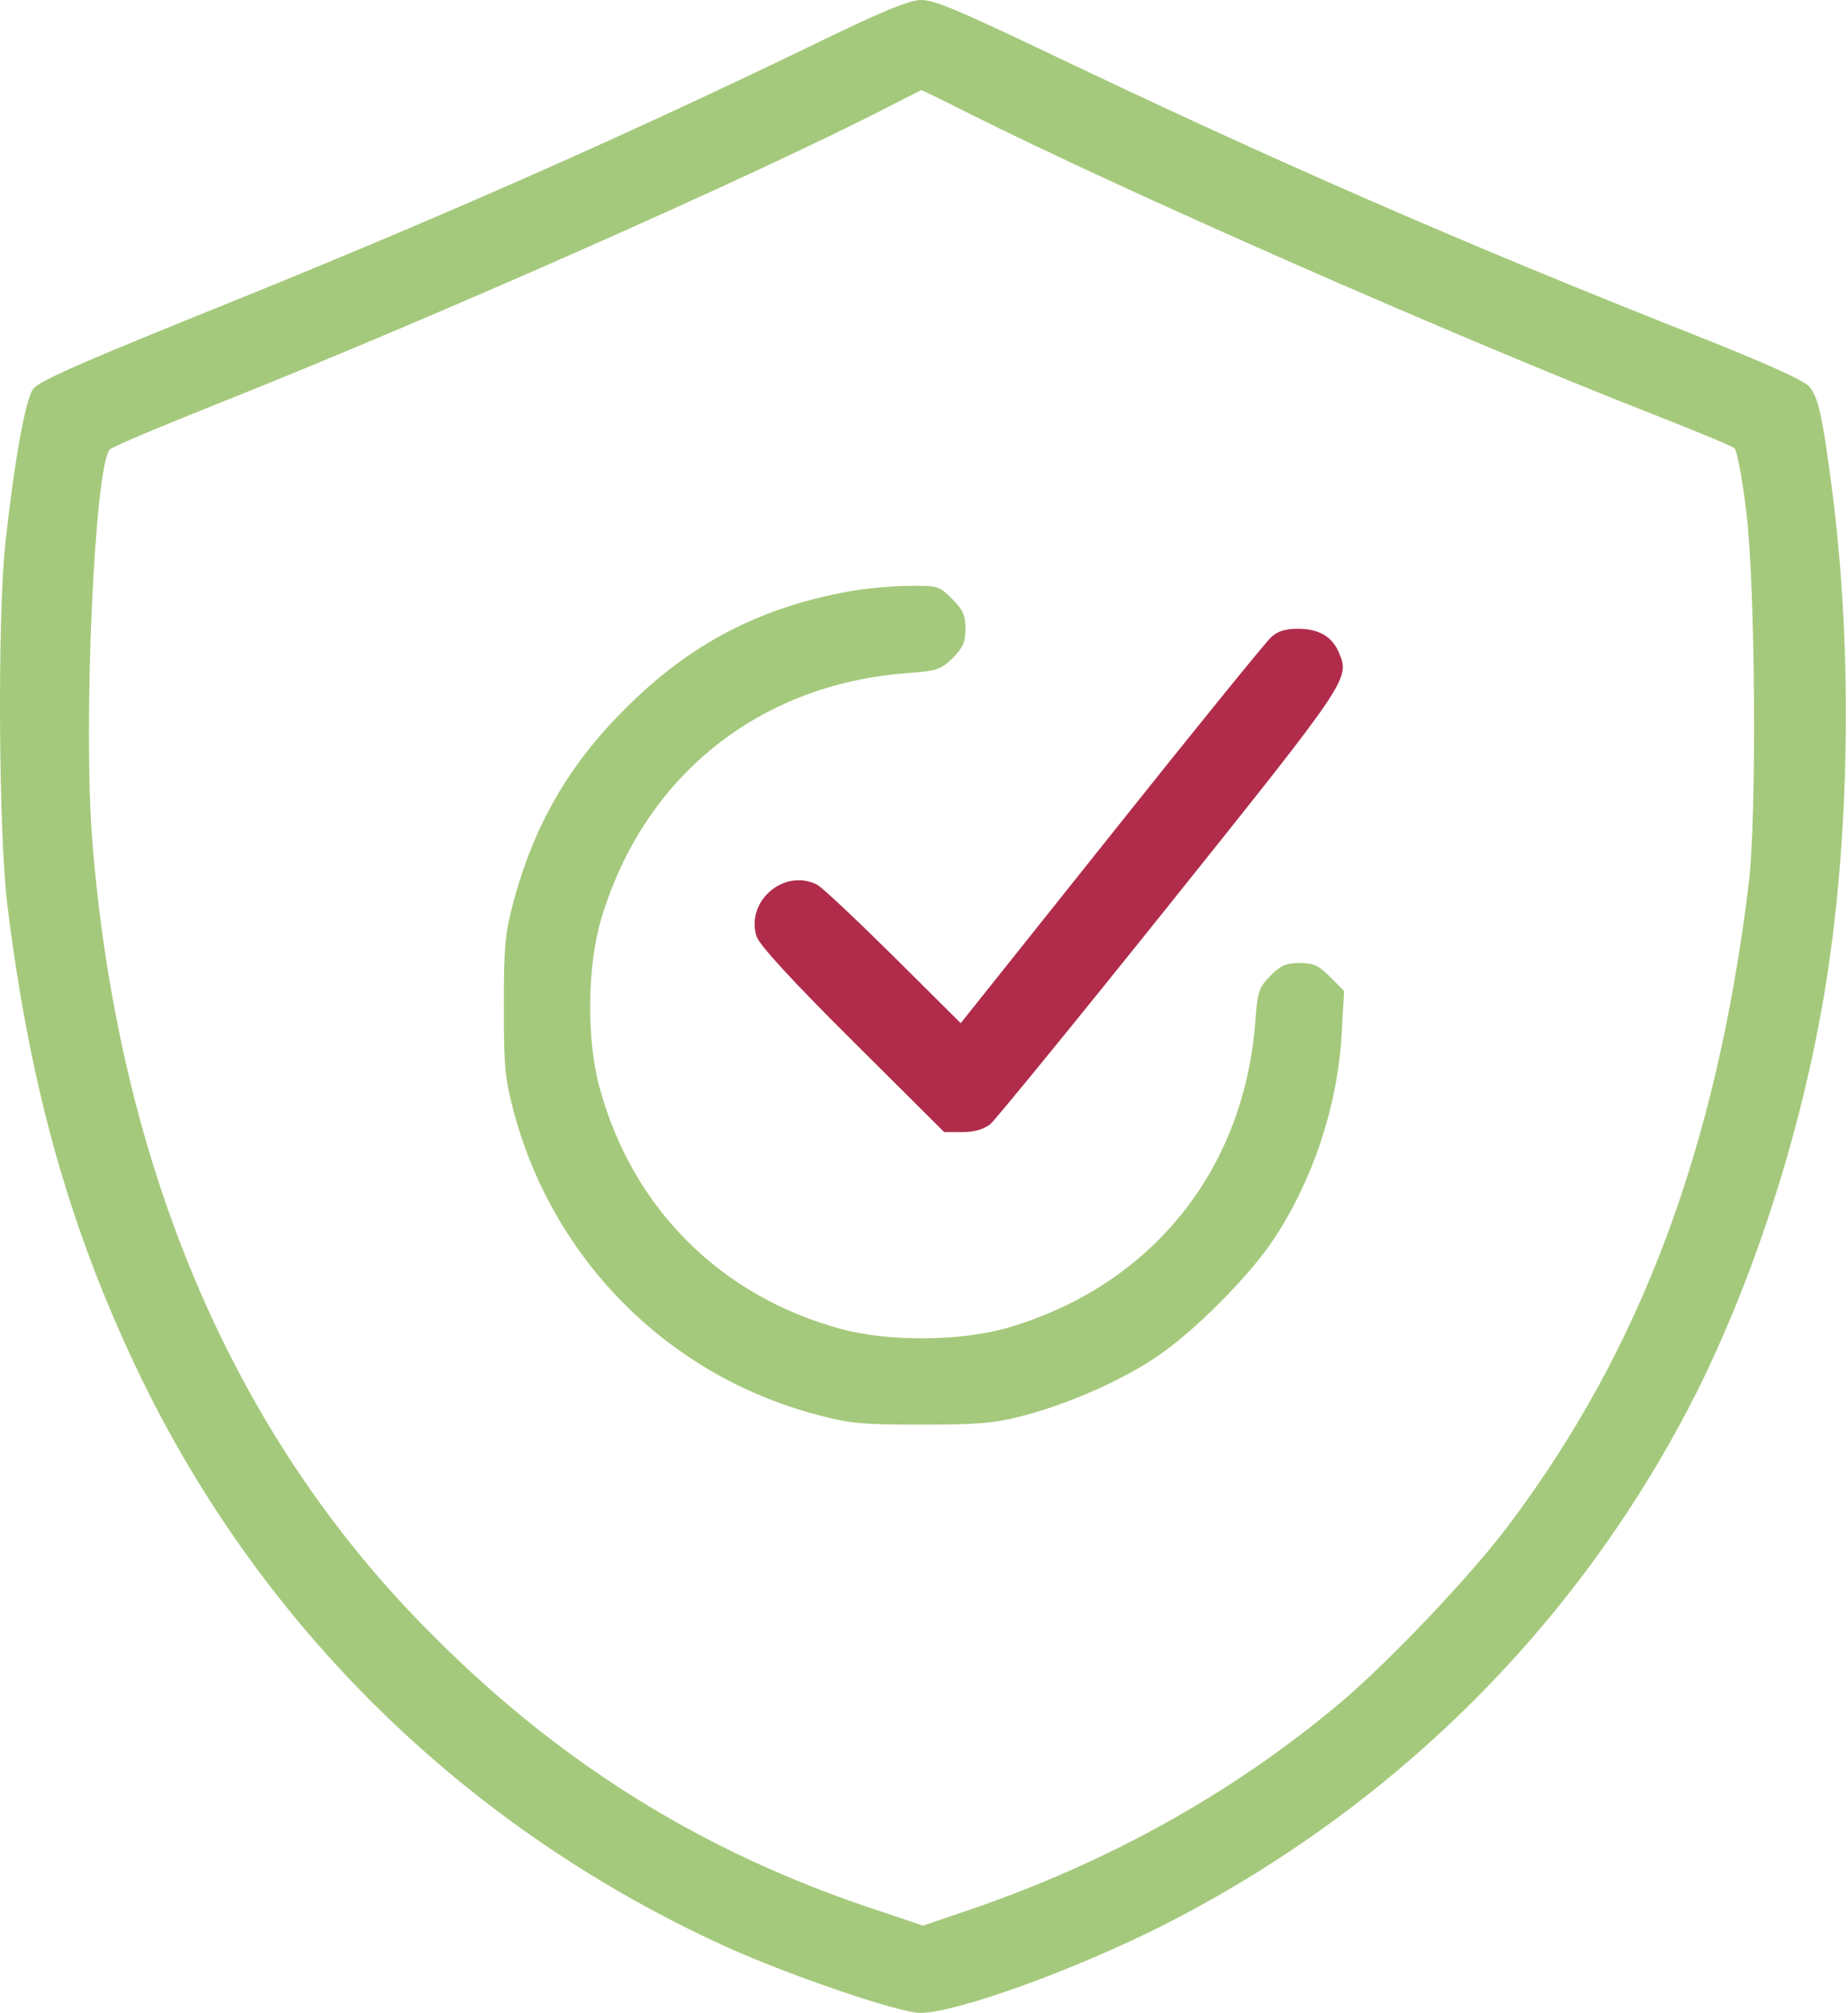 <?xml version="1.0" encoding="UTF-8"?> <svg xmlns="http://www.w3.org/2000/svg" width="470" height="512" viewBox="0 0 470 512" fill="none"><path d="M205.539 12.003C156.039 35.903 108.839 56.703 50.139 80.303C19.739 92.603 9.839 97.003 8.439 98.903C6.439 101.603 3.639 117.303 1.339 138.403C-0.661 157.003 -0.361 211.703 1.839 229.903C7.539 276.103 17.439 311.503 34.639 347.803C65.839 413.503 118.439 465.003 184.939 495.203C201.139 502.503 228.739 511.903 234.039 511.903C243.139 511.903 273.339 501.003 296.039 489.503C355.239 459.403 402.439 412.103 431.839 353.403C446.439 324.003 458.139 287.503 463.939 252.903C470.539 213.603 471.239 165.203 465.939 124.503C463.539 106.003 462.439 100.903 460.139 98.303C458.739 96.703 448.939 92.303 430.539 85.003C371.639 61.703 323.739 40.803 265.639 13.003C243.539 2.503 237.439 -0.097 234.139 0.003C231.039 0.103 223.939 3.003 205.539 12.003ZM245.339 28.303C285.539 48.503 369.439 85.403 421.039 105.603C431.439 109.703 440.439 113.403 441.139 114.003C441.739 114.503 443.139 121.803 444.139 130.203C446.439 149.003 446.839 207.703 444.739 224.903C436.539 291.703 417.439 343.003 383.739 387.803C374.339 400.403 353.739 422.103 341.039 432.903C313.739 455.903 281.839 473.703 245.939 485.903L234.739 489.703L223.439 485.903C178.139 471.003 140.839 447.603 107.039 412.803C58.539 363.003 30.239 295.803 23.539 214.703C21.039 185.303 24.039 118.203 27.939 114.303C28.539 113.603 41.239 108.303 56.039 102.403C110.739 80.603 193.039 44.203 227.039 26.603C230.939 24.603 234.139 23.003 234.339 22.903C234.439 22.903 239.439 25.303 245.339 28.303Z" fill="#A5C97C"></path><path d="M215.939 150.403C193.139 154.503 175.339 163.803 158.939 180.303C144.739 194.403 135.939 209.703 130.739 228.803C128.439 237.403 128.139 240.203 128.139 255.903C128.139 271.603 128.439 274.403 130.739 283.003C140.839 320.503 169.939 349.603 207.139 359.603C215.939 362.003 218.939 362.303 234.039 362.303C248.339 362.303 252.439 362.003 259.639 360.203C270.939 357.303 284.439 351.503 293.639 345.403C303.139 339.203 317.839 324.503 324.039 315.003C334.039 299.803 340.239 281.003 341.239 262.703L341.839 252.003L338.239 248.403C335.339 245.503 334.039 244.903 330.539 244.903C327.139 244.903 325.739 245.503 323.139 248.103C320.139 251.203 319.839 252.003 319.239 260.003C316.339 297.603 292.939 326.703 256.839 337.503C244.939 341.103 226.239 341.303 214.039 338.003C183.239 329.703 160.739 307.203 152.439 276.403C149.139 264.203 149.339 245.503 152.939 233.603C163.739 197.503 192.839 174.103 230.439 171.203C238.439 170.603 239.239 170.303 242.339 167.303C244.939 164.703 245.539 163.303 245.539 159.903C245.539 156.503 244.939 155.103 242.139 152.303C238.839 149.003 238.539 148.903 230.939 149.003C226.539 149.003 219.839 149.703 215.939 150.403Z" fill="#A5C97C"></path><path d="M323.239 162.103C321.839 163.403 303.539 185.903 282.539 212.303L244.339 260.203L227.139 243.103C217.739 233.803 209.039 225.603 207.839 225.003C199.439 220.703 189.539 229.203 192.439 238.203C193.239 240.403 201.139 249.103 216.839 264.703L240.139 287.903H244.739C247.739 287.903 250.139 287.203 251.839 285.903C253.139 284.803 273.739 259.603 297.439 230.003C343.139 172.903 343.339 172.603 340.539 166.003C338.839 161.903 335.439 159.903 330.139 159.903C326.839 159.903 324.939 160.503 323.239 162.103Z" fill="#B02C4A"></path></svg> 